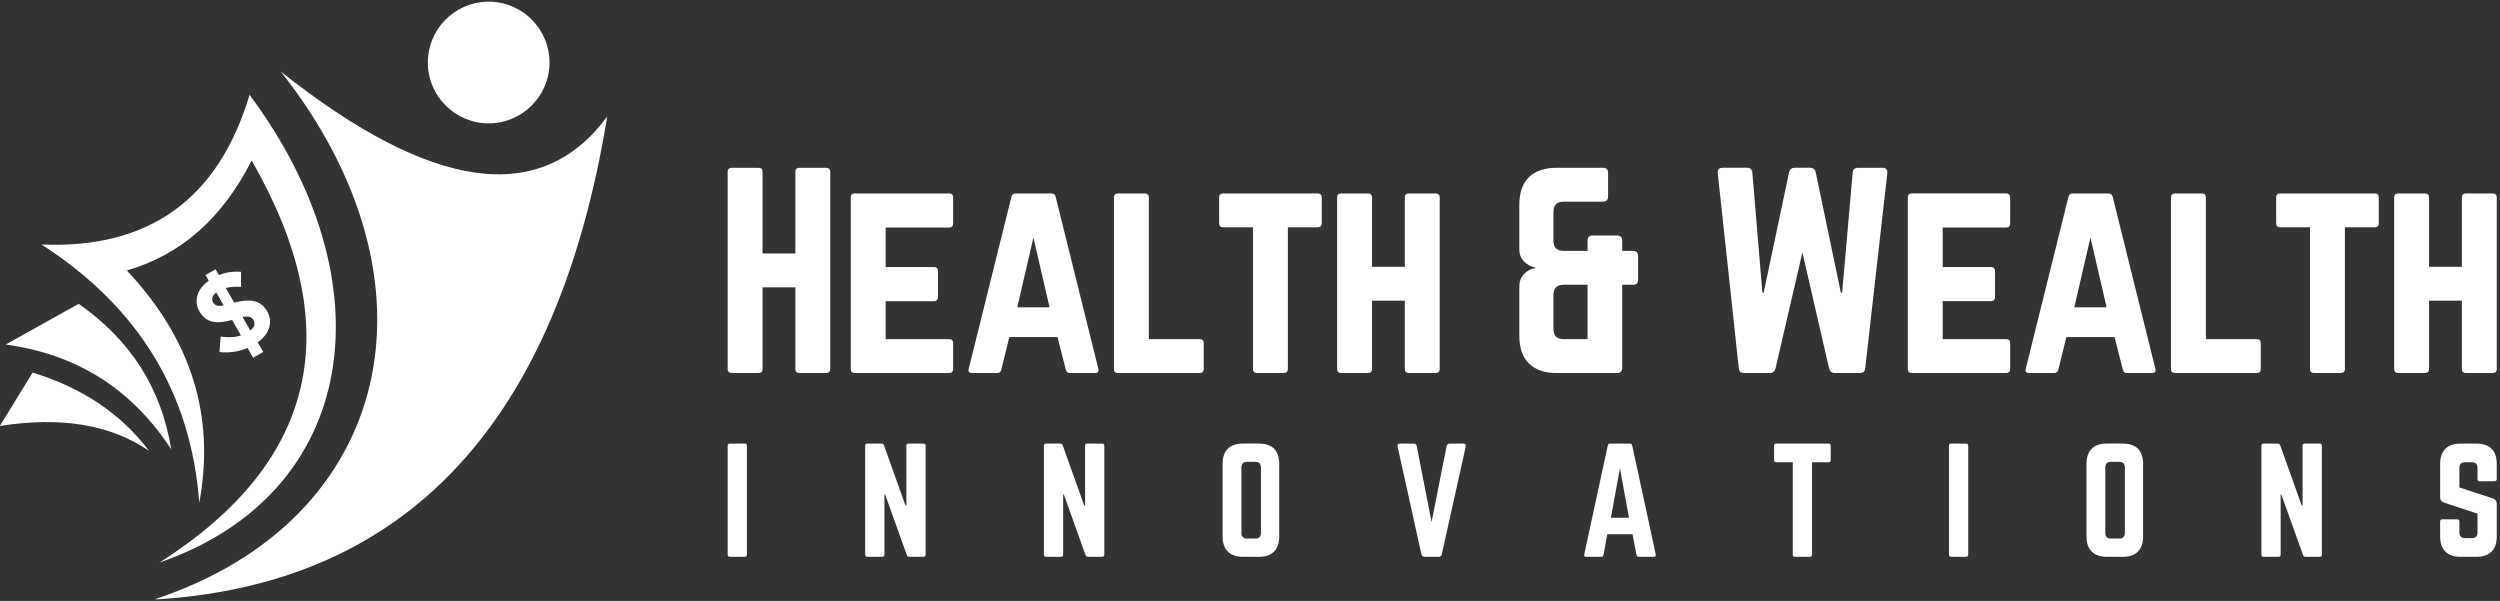 <svg xmlns="http://www.w3.org/2000/svg" width="441" height="106" viewBox="0 0 441 106" fill="none"><rect x="0" y="0" width="441" height="106" fill="#333333" stroke="none"/><path fill-rule="evenodd" clip-rule="evenodd" d="M327.761 29.596H332.059C332.693 29.596 332.98 29.911 332.92 30.545L329.028 64.936C328.998 65.51 328.681 65.797 328.078 65.797H323.644C323.132 65.797 322.8 65.526 322.649 64.982L317.943 44.529L313.192 65.027C313.041 65.539 312.709 65.796 312.197 65.796H307.672C307.069 65.796 306.751 65.51 306.721 64.935L303.012 30.544C302.951 29.91 303.238 29.594 303.871 29.594H308.169C308.742 29.594 309.059 29.88 309.118 30.455L310.883 51.632H311.11L315.588 30.409C315.739 29.865 316.071 29.594 316.584 29.594H319.299C319.841 29.594 320.173 29.865 320.295 30.409L324.729 51.632H324.955L326.812 30.455C326.871 29.881 327.189 29.594 327.761 29.594V29.596ZM354.594 34.845V39.37C354.594 39.882 354.352 40.139 353.871 40.139H342.693V47.108H351.2C351.684 47.108 351.924 47.364 351.924 47.877V52.356C351.924 52.869 351.682 53.125 351.2 53.125H342.693V59.823H353.871C354.353 59.823 354.594 60.065 354.594 60.548V65.074C354.594 65.557 354.352 65.797 353.871 65.797H337.219C336.767 65.797 336.54 65.555 336.54 65.074V34.845C336.54 34.362 336.767 34.12 337.219 34.12H353.871C354.353 34.12 354.594 34.362 354.594 34.845ZM379.57 65.797H375.18C374.788 65.797 374.548 65.585 374.457 65.164L373.008 59.463H364.502L363.099 65.164C363.008 65.586 362.767 65.797 362.374 65.797H357.94C357.398 65.797 357.202 65.541 357.352 65.028L364.863 34.756C364.954 34.334 365.21 34.122 365.632 34.122H371.921C372.343 34.122 372.6 34.334 372.691 34.756L380.202 65.028C380.355 65.541 380.142 65.797 379.57 65.797ZM371.607 54.212L368.756 41.903L365.906 54.212H371.607ZM389.118 59.825V34.846C389.118 34.363 388.876 34.122 388.393 34.122H383.688C383.205 34.122 382.964 34.363 382.964 34.846V65.075C382.964 65.558 383.205 65.798 383.688 65.798H398.076C398.559 65.798 398.801 65.557 398.801 65.075V60.549C398.801 60.066 398.559 59.825 398.076 59.825H389.118ZM418.891 34.122H402.241C401.758 34.122 401.516 34.363 401.516 34.846V39.371C401.516 39.854 401.759 40.094 402.241 40.094H407.489V65.074C407.489 65.557 407.731 65.797 408.212 65.797H412.919C413.402 65.797 413.643 65.555 413.643 65.074V40.094H418.892C419.375 40.094 419.617 39.853 419.617 39.371V34.846C419.617 34.363 419.375 34.122 418.892 34.122H418.891ZM434.275 47.063V34.846C434.275 34.363 434.516 34.122 434.999 34.122H439.66C440.172 34.122 440.429 34.363 440.429 34.846V65.075C440.429 65.558 440.171 65.798 439.66 65.798H434.999C434.516 65.798 434.275 65.557 434.275 65.075V53.037H428.483V65.075C428.483 65.558 428.242 65.798 427.759 65.798H423.098C422.586 65.798 422.329 65.557 422.329 65.075V34.846C422.329 34.363 422.586 34.122 423.098 34.122H427.759C428.242 34.122 428.483 34.363 428.483 34.846V47.063H434.275ZM140.304 44.711V30.32C140.304 29.837 140.546 29.597 141.027 29.597H145.688C146.201 29.597 146.457 29.838 146.457 30.32V65.074C146.457 65.557 146.201 65.797 145.688 65.797H141.027C140.544 65.797 140.304 65.555 140.304 65.074V50.683H134.513V65.074C134.513 65.557 134.27 65.797 133.789 65.797H129.128C128.614 65.797 128.359 65.555 128.359 65.074V30.32C128.359 29.837 128.615 29.597 129.128 29.597H133.789C134.272 29.597 134.513 29.838 134.513 30.32V44.711H140.304ZM168.131 34.846V39.371C168.131 39.884 167.889 40.14 167.408 40.14H156.232V47.109H164.738C165.222 47.109 165.463 47.366 165.463 47.878V52.357C165.463 52.87 165.222 53.126 164.738 53.126H156.232V59.825H167.408C167.891 59.825 168.131 60.066 168.131 60.549V65.075C168.131 65.558 167.889 65.798 167.408 65.798H150.756C150.304 65.798 150.078 65.557 150.078 65.075V34.846C150.078 34.363 150.304 34.122 150.756 34.122H167.408C167.891 34.122 168.131 34.363 168.131 34.846ZM193.108 65.798H188.719C188.328 65.798 188.086 65.586 187.996 65.165L186.548 59.464H178.042L176.639 65.165C176.548 65.588 176.307 65.798 175.914 65.798H171.48C170.938 65.798 170.741 65.542 170.892 65.029L178.403 34.757C178.494 34.335 178.751 34.123 179.172 34.123H185.461C185.883 34.123 186.14 34.335 186.23 34.757L193.741 65.029C193.892 65.542 193.68 65.798 193.108 65.798ZM185.145 54.214L182.295 41.905L179.445 54.214H185.145ZM202.656 59.826V34.847C202.656 34.365 202.415 34.123 201.932 34.123H197.227C196.742 34.123 196.502 34.365 196.502 34.847V65.076C196.502 65.559 196.744 65.8 197.227 65.8H211.615C212.098 65.8 212.339 65.558 212.339 65.076V60.55C212.339 60.067 212.098 59.826 211.615 59.826H202.656ZM232.429 34.123H215.779C215.296 34.123 215.055 34.365 215.055 34.847V39.372C215.055 39.855 215.298 40.096 215.779 40.096H221.027V65.075C221.027 65.558 221.268 65.798 221.751 65.798H226.458C226.941 65.798 227.182 65.557 227.182 65.075V40.096H232.431C232.914 40.096 233.154 39.854 233.154 39.372V34.847C233.154 34.365 232.914 34.123 232.431 34.123H232.429ZM247.814 47.065V34.847C247.814 34.365 248.056 34.123 248.539 34.123H253.2C253.712 34.123 253.968 34.365 253.968 34.847V65.076C253.968 65.559 253.712 65.8 253.2 65.8H248.539C248.056 65.8 247.814 65.558 247.814 65.076V53.039H242.023V65.076C242.023 65.559 241.782 65.8 241.299 65.8H236.638C236.126 65.8 235.868 65.558 235.868 65.076V34.847C235.868 34.365 236.126 34.123 236.638 34.123H241.299C241.782 34.123 242.023 34.365 242.023 34.847V47.065H247.814ZM0.999 60.778C13.543 62.466 23.281 68.629 30.204 79.261C28.473 68.525 23.036 59.974 13.875 53.593L0.999 60.778ZM44.724 56.495C45.074 57.107 44.89 57.711 44.155 58.296L42.782 55.909C43.342 55.814 43.771 55.814 44.05 55.9C44.329 55.997 44.556 56.189 44.731 56.487L44.723 56.495H44.724ZM39.47 53.882C38.902 53.978 38.491 53.978 38.221 53.882C37.95 53.776 37.739 53.602 37.591 53.339C37.433 53.068 37.39 52.78 37.468 52.483C37.548 52.186 37.765 51.889 38.149 51.591L39.478 53.891L39.47 53.883V53.882ZM47.136 54.93C46.586 53.977 45.851 53.383 44.933 53.147C44.016 52.91 42.809 52.989 41.316 53.383L39.829 50.813C40.239 50.69 40.677 50.621 41.132 50.594C41.587 50.567 42.049 50.567 42.521 50.603L42.513 47.954C41.858 47.893 41.21 47.911 40.574 47.998C39.935 48.085 39.288 48.26 38.615 48.522L38.029 47.499L36.254 48.522L36.823 49.511C36.326 49.878 35.906 50.27 35.565 50.707C35.224 51.136 34.979 51.59 34.839 52.063C34.691 52.535 34.646 53.008 34.7 53.497C34.753 53.977 34.919 54.458 35.188 54.938C35.477 55.437 35.81 55.83 36.176 56.128C36.552 56.417 36.972 56.616 37.434 56.73C37.897 56.844 38.422 56.87 38.999 56.809C39.575 56.755 40.223 56.634 40.939 56.45L42.504 59.161C41.935 59.354 41.367 59.459 40.791 59.476C40.223 59.494 39.601 59.467 38.929 59.381L38.719 62.091C39.532 62.196 40.371 62.187 41.21 62.064C42.057 61.941 42.879 61.723 43.667 61.383L44.664 63.104L46.438 62.081L45.468 60.394C45.983 60.027 46.402 59.615 46.744 59.178C47.085 58.742 47.321 58.286 47.469 57.816C47.618 57.343 47.661 56.871 47.618 56.382C47.575 55.892 47.407 55.412 47.138 54.939V54.931L47.136 54.93ZM49.531 12.625C78.825 49.701 69.566 91.691 27.316 105.705H28.062C71.964 102.794 98.311 74.413 107.113 20.555C95.416 36.414 76.22 33.774 49.532 12.625H49.531ZM86.202 21.761C92.112 21.761 96.938 16.945 96.938 11.025C96.938 5.249 92.334 0.508 86.599 0.299H85.806C80.078 0.509 75.467 5.241 75.467 11.025C75.467 16.936 80.293 21.761 86.202 21.761Z" fill="white"></path><path fill-rule="evenodd" clip-rule="evenodd" d="M128.758 78.246H131.354C131.621 78.246 131.753 78.379 131.753 78.645V97.821C131.753 98.088 131.62 98.221 131.354 98.221H128.758C128.491 98.221 128.358 98.087 128.358 97.821V78.645C128.358 78.379 128.491 78.246 128.758 78.246ZM160.282 78.246H162.879C163.145 78.246 163.279 78.379 163.279 78.645V97.821C163.279 98.088 163.145 98.221 162.879 98.221H160.408C160.176 98.221 160.026 98.112 159.959 97.897L156.138 87.234H156.014V97.821C156.014 98.088 155.881 98.221 155.614 98.221H153.018C152.751 98.221 152.619 98.087 152.619 97.821V78.645C152.619 78.379 152.753 78.246 153.018 78.246H155.488C155.722 78.246 155.871 78.354 155.939 78.57L159.733 89.183H159.883V78.645C159.883 78.379 160.017 78.246 160.282 78.246ZM191.808 78.246H194.405C194.672 78.246 194.804 78.379 194.804 78.645V97.821C194.804 98.088 194.67 98.221 194.405 98.221H191.933C191.7 98.221 191.55 98.112 191.485 97.897L187.664 87.234H187.54V97.821C187.54 98.088 187.406 98.221 187.139 98.221H184.544C184.277 98.221 184.144 98.087 184.144 97.821V78.645C184.144 78.379 184.278 78.246 184.544 78.246H187.015C187.248 78.246 187.399 78.354 187.466 78.57L191.26 89.183H191.41V78.645C191.41 78.379 191.544 78.246 191.809 78.246H191.808ZM215.667 94.625V81.84C215.667 80.659 215.976 79.764 216.591 79.157C217.208 78.548 218.098 78.245 219.262 78.245H222.059C223.24 78.245 224.135 78.547 224.743 79.157C225.351 79.764 225.655 80.658 225.655 81.84V94.625C225.655 95.791 225.351 96.681 224.743 97.298C224.136 97.913 223.242 98.221 222.059 98.221H219.262C218.098 98.221 217.206 97.913 216.591 97.298C215.976 96.681 215.667 95.791 215.667 94.625ZM219.987 95.002H221.434C222.1 95.002 222.432 94.667 222.432 94.002V82.466C222.432 81.799 222.1 81.466 221.434 81.466H219.987C219.321 81.466 218.987 81.799 218.987 82.466V94.002C218.987 94.667 219.32 95.002 219.987 95.002ZM255.729 78.247H258.1C258.483 78.247 258.633 78.431 258.551 78.796L254.331 97.774C254.265 98.073 254.083 98.222 253.782 98.222H251.285C251.002 98.222 250.819 98.073 250.735 97.774L246.541 78.796C246.459 78.431 246.607 78.247 246.99 78.247H249.363C249.661 78.247 249.846 78.397 249.911 78.697L252.533 92.081L255.18 78.697C255.262 78.398 255.446 78.247 255.729 78.247ZM291.723 98.222H289.077C288.861 98.222 288.726 98.106 288.677 97.872L287.977 94.227H283.533L282.858 97.872C282.808 98.106 282.675 98.222 282.459 98.222H279.788C279.487 98.222 279.38 98.082 279.463 97.798L283.607 78.597C283.657 78.363 283.798 78.247 284.032 78.247H287.501C287.735 78.247 287.878 78.363 287.926 78.597L292.071 97.798C292.121 98.082 292.004 98.222 291.721 98.222H291.723ZM287.354 91.329L285.756 82.616L284.158 91.329H287.354ZM313.347 78.246H322.537C322.802 78.246 322.936 78.379 322.936 78.645V81.142C322.936 81.408 322.802 81.542 322.537 81.542H319.64V97.821C319.64 98.088 319.507 98.221 319.241 98.221H316.643C316.377 98.221 316.244 98.087 316.244 97.821V81.542H313.347C313.082 81.542 312.948 81.408 312.948 81.142V78.645C312.948 78.379 313.082 78.246 313.347 78.246ZM344.2 78.246H346.795C347.062 78.246 347.194 78.379 347.194 78.645V97.821C347.194 98.088 347.061 98.221 346.795 98.221H344.2C343.933 98.221 343.799 98.087 343.799 97.821V78.645C343.799 78.379 343.933 78.246 344.2 78.246ZM368.059 94.625V81.84C368.059 80.659 368.367 79.764 368.982 79.157C369.598 78.548 370.488 78.245 371.654 78.245H374.45C375.632 78.245 376.528 78.547 377.135 79.157C377.742 79.764 378.045 80.658 378.045 81.84V94.625C378.045 95.791 377.742 96.681 377.135 97.298C376.528 97.913 375.632 98.221 374.45 98.221H371.654C370.488 98.221 369.598 97.913 368.982 97.298C368.367 96.681 368.059 95.791 368.059 94.625ZM372.378 95.002H373.826C374.492 95.002 374.825 94.667 374.825 94.002V82.466C374.825 81.799 374.494 81.466 373.826 81.466H372.378C371.712 81.466 371.379 81.799 371.379 82.466V94.002C371.379 94.667 371.712 95.002 372.378 95.002ZM406.575 78.247H409.172C409.437 78.247 409.571 78.381 409.571 78.647V97.823C409.571 98.09 409.437 98.222 409.172 98.222H406.7C406.467 98.222 406.317 98.114 406.251 97.898L402.429 87.235H402.305V97.823C402.305 98.09 402.172 98.222 401.906 98.222H399.311C399.042 98.222 398.91 98.088 398.91 97.823V78.647C398.91 78.381 399.043 78.247 399.311 78.247H401.782C402.014 78.247 402.165 78.355 402.231 78.571L406.027 89.184H406.177V78.647C406.177 78.381 406.31 78.247 406.576 78.247H406.575ZM434.034 78.247H436.831C438.013 78.247 438.908 78.549 439.515 79.159C440.124 79.766 440.427 80.661 440.427 81.843V84.49C440.427 84.757 440.292 84.89 440.027 84.89H437.43C437.164 84.89 437.03 84.755 437.03 84.49V82.541C437.03 81.876 436.699 81.543 436.032 81.543H434.834C434.168 81.543 433.836 81.876 433.836 82.541V85.988L439.778 87.936C440.211 88.118 440.429 88.426 440.429 88.859V94.626C440.429 95.792 440.125 96.683 439.517 97.299C438.91 97.914 438.015 98.222 436.832 98.222H434.036C432.87 98.222 431.98 97.914 431.365 97.299C430.748 96.683 430.441 95.792 430.441 94.626V92.004C430.441 91.738 430.574 91.605 430.841 91.605H433.437C433.704 91.605 433.837 91.738 433.837 92.004V93.928C433.837 94.594 434.169 94.926 434.836 94.926H436.034C436.7 94.926 437.032 94.594 437.032 93.928V90.606L431.115 88.658C430.665 88.508 430.439 88.201 430.439 87.735V81.843C430.439 80.662 430.748 79.766 431.363 79.159C431.979 78.551 432.87 78.247 434.034 78.247ZM274.571 29.597H282.761C283.364 29.597 283.666 29.899 283.666 30.502V34.665C283.666 35.268 283.365 35.57 282.761 35.57H275.838C274.632 35.57 274.029 36.173 274.029 37.381V42.494C274.029 43.67 274.632 44.258 275.838 44.258H280.047V42.448C280.047 41.845 280.348 41.544 280.951 41.544H285.248C285.851 41.544 286.154 41.845 286.154 42.448V44.258H288.054C288.657 44.258 288.959 44.561 288.959 45.164V49.327C288.959 49.93 288.657 50.232 288.054 50.232H286.154V64.893C286.154 65.496 285.851 65.798 285.248 65.798H274.57C272.459 65.798 270.837 65.241 269.707 64.124C268.575 63.008 268.01 61.393 268.01 59.283V50.505C268.01 49.66 268.281 48.944 268.825 48.356C269.368 47.767 270.047 47.413 270.862 47.292V47.202C270.047 47.052 269.368 46.688 268.825 46.116C268.282 45.543 268.01 44.833 268.01 43.989V36.115C268.01 33.974 268.575 32.353 269.707 31.252C270.839 30.15 272.459 29.599 274.57 29.599L274.571 29.597ZM280.047 50.231H275.838C274.632 50.231 274.029 50.834 274.029 52.041V58.014C274.029 59.221 274.632 59.824 275.838 59.824H280.047V50.231ZM5.759 65.717L-0.028 75.142C10.76 73.436 19.536 74.896 26.284 79.53C21.38 73.017 14.536 68.41 5.75 65.717H5.759ZM7.342 43.135C24.449 54.167 33.715 69.354 35.149 88.674C38.008 73.436 33.741 59.781 22.369 47.707C31.898 44.969 39.241 38.501 44.39 28.299C61.375 57.883 55.964 81.522 28.156 99.225C63.377 87.02 68.666 49.814 44.023 16.724C38.532 35.109 26.312 43.912 7.351 43.135H7.343H7.342Z" fill="white"></path></svg>
